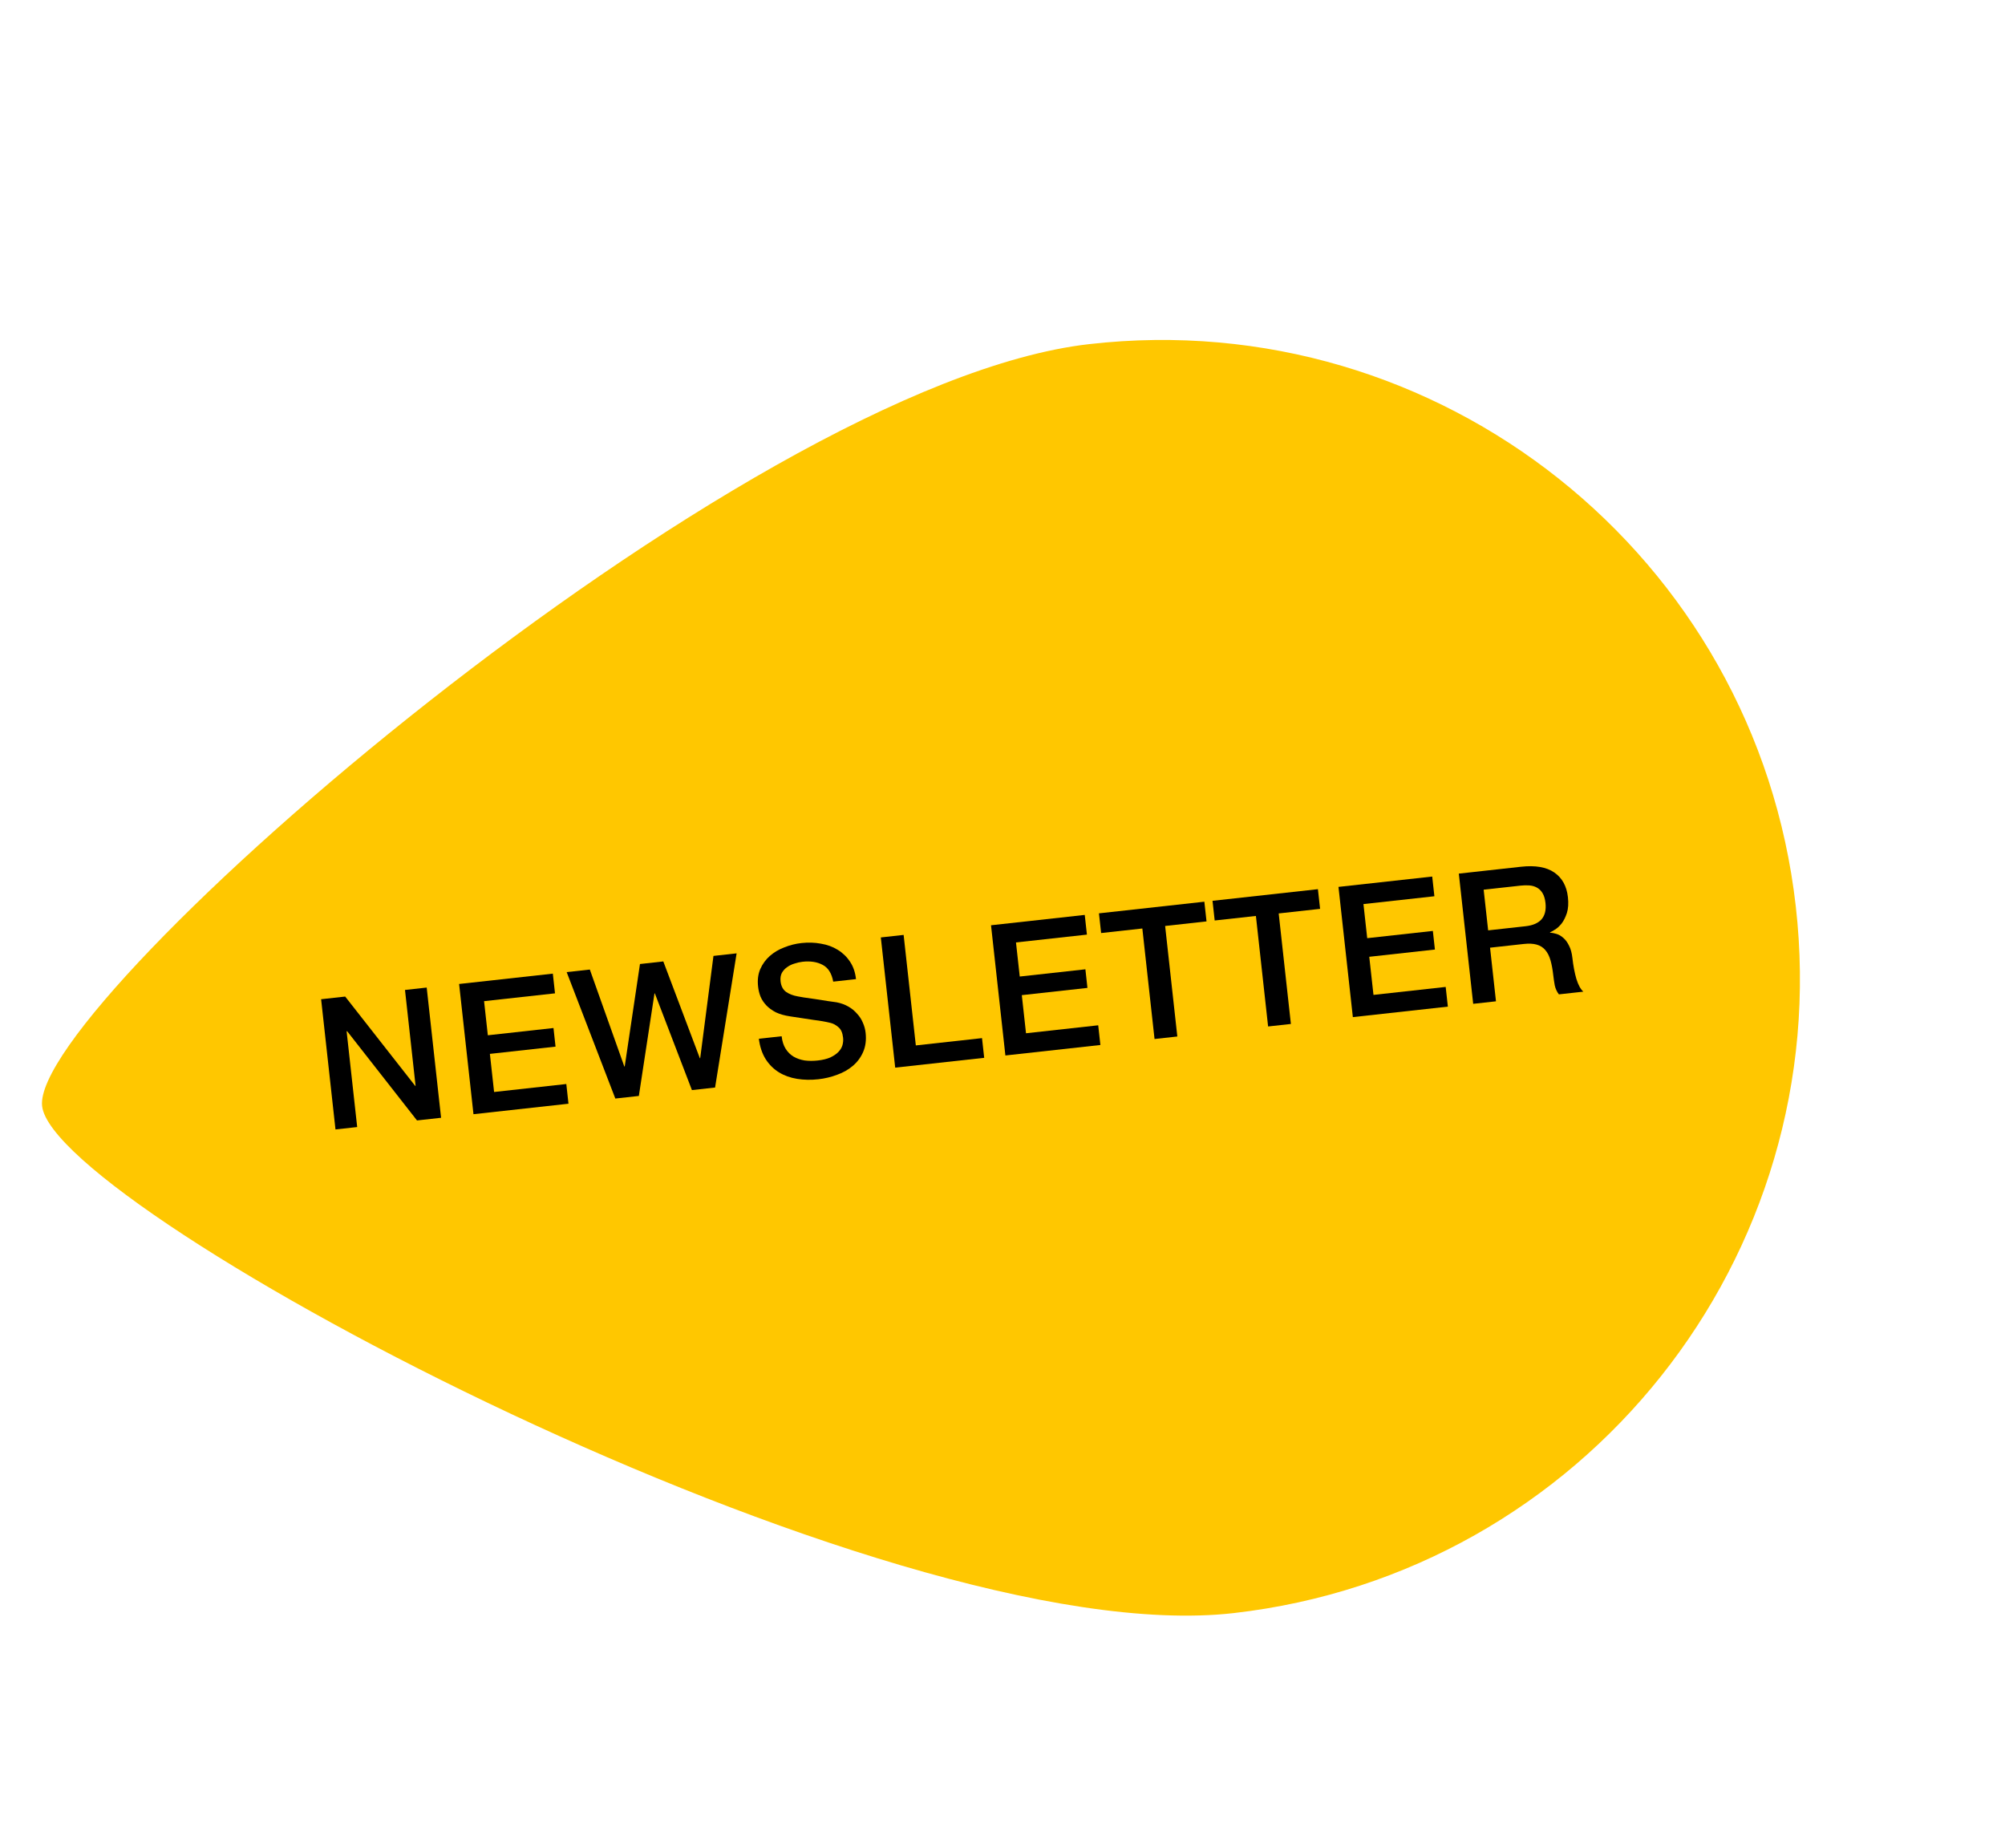 <svg width="153" height="141" viewBox="0 0 153 141" fill="none" xmlns="http://www.w3.org/2000/svg">
<path d="M94.139 123.081C67.396 126.131 4.12 92.383 3.214 84.399C2.303 76.427 56.369 29.297 83.108 26.258C109.851 23.207 133.996 42.415 137.035 69.153C140.079 95.881 120.883 120.03 94.139 123.081Z" fill="#FFC700"/>
<path d="M111.321 66.658L116.066 66.134C117.161 66.013 118.008 66.159 118.607 66.572C119.207 66.984 119.553 67.613 119.647 68.457C119.699 68.93 119.673 69.332 119.568 69.663C119.463 69.984 119.328 70.253 119.164 70.468C118.999 70.674 118.829 70.829 118.652 70.933C118.485 71.036 118.361 71.106 118.281 71.143L118.284 71.171C118.435 71.173 118.597 71.202 118.773 71.258C118.957 71.312 119.133 71.415 119.3 71.566C119.465 71.707 119.609 71.903 119.73 72.152C119.861 72.4 119.948 72.72 119.991 73.109C120.056 73.694 120.156 74.222 120.293 74.696C120.438 75.159 120.615 75.482 120.823 75.665L118.958 75.871C118.804 75.672 118.7 75.444 118.643 75.188C118.596 74.93 118.559 74.68 118.532 74.439C118.482 73.985 118.411 73.598 118.32 73.28C118.227 72.952 118.095 72.689 117.923 72.492C117.75 72.286 117.528 72.146 117.257 72.073C116.995 71.999 116.665 71.983 116.266 72.027L113.705 72.31L114.157 76.401L112.418 76.593L111.321 66.658ZM113.56 70.988L116.412 70.673C116.969 70.612 117.377 70.435 117.635 70.144C117.893 69.843 117.993 69.428 117.935 68.899C117.9 68.584 117.825 68.334 117.711 68.149C117.596 67.956 117.448 67.812 117.269 67.719C117.099 67.625 116.905 67.572 116.688 67.558C116.48 67.543 116.264 67.549 116.042 67.573L113.217 67.885L113.56 70.988Z" fill="black"/>
<path d="M102.138 67.671L109.291 66.882L109.457 68.385L104.044 68.982L104.331 71.584L109.34 71.031L109.497 72.451L104.487 73.004L104.809 75.912L110.319 75.304L110.485 76.807L103.235 77.607L102.138 67.671Z" fill="black"/>
<path d="M92.526 68.733L100.569 67.845L100.735 69.347L97.576 69.696L98.507 78.129L96.768 78.321L95.837 69.888L92.692 70.235L92.526 68.733Z" fill="black"/>
<path d="M83.86 69.689L91.903 68.801L92.069 70.304L88.91 70.653L89.841 79.086L88.102 79.278L87.171 70.845L84.026 71.192L83.86 69.689Z" fill="black"/>
<path d="M75.624 70.599L82.776 69.809L82.942 71.312L77.529 71.909L77.816 74.511L82.826 73.959L82.982 75.378L77.973 75.931L78.294 78.839L83.804 78.231L83.97 79.734L76.72 80.534L75.624 70.599Z" fill="black"/>
<path d="M67.215 71.527L68.955 71.335L69.886 79.767L74.937 79.21L75.103 80.713L68.312 81.462L67.215 71.527Z" fill="black"/>
<path d="M59.647 79.067C59.689 79.447 59.79 79.765 59.95 80.019C60.109 80.274 60.315 80.477 60.566 80.627C60.816 80.769 61.095 80.865 61.401 80.915C61.715 80.956 62.048 80.957 62.401 80.918C62.781 80.876 63.101 80.798 63.361 80.685C63.62 80.562 63.825 80.422 63.977 80.265C64.128 80.107 64.232 79.936 64.286 79.752C64.34 79.558 64.357 79.368 64.336 79.183C64.294 78.802 64.175 78.534 63.98 78.377C63.792 78.21 63.592 78.101 63.38 78.049C63.013 77.958 62.587 77.883 62.102 77.824C61.624 77.754 61.032 77.665 60.325 77.555C59.886 77.491 59.513 77.387 59.206 77.242C58.907 77.087 58.662 76.908 58.471 76.704C58.279 76.499 58.133 76.276 58.031 76.034C57.938 75.79 57.877 75.539 57.849 75.279C57.793 74.778 57.848 74.336 58.012 73.951C58.184 73.557 58.429 73.22 58.745 72.941C59.062 72.662 59.432 72.442 59.856 72.283C60.279 72.114 60.713 72.005 61.158 71.956C61.678 71.899 62.172 71.915 62.642 72.003C63.12 72.082 63.546 72.237 63.919 72.468C64.301 72.698 64.616 73.001 64.864 73.378C65.112 73.745 65.264 74.188 65.321 74.708L63.582 74.9C63.465 74.265 63.197 73.839 62.779 73.622C62.359 73.396 61.848 73.317 61.245 73.383C61.041 73.406 60.835 73.452 60.627 73.522C60.417 73.582 60.23 73.674 60.065 73.795C59.899 73.907 59.765 74.053 59.663 74.234C59.57 74.413 59.538 74.628 59.565 74.878C59.604 75.231 59.741 75.498 59.977 75.678C60.221 75.848 60.526 75.965 60.889 76.028C60.927 76.033 61.076 76.059 61.334 76.106C61.601 76.142 61.897 76.184 62.222 76.233C62.546 76.282 62.862 76.332 63.168 76.382C63.482 76.423 63.706 76.454 63.84 76.477C64.176 76.543 64.475 76.651 64.735 76.801C64.996 76.95 65.218 77.132 65.401 77.347C65.593 77.551 65.74 77.779 65.843 78.031C65.955 78.281 66.025 78.536 66.054 78.796C66.116 79.353 66.052 79.843 65.865 80.268C65.685 80.682 65.423 81.035 65.08 81.326C64.737 81.618 64.334 81.845 63.873 82.009C63.414 82.182 62.938 82.295 62.446 82.349C61.88 82.412 61.339 82.401 60.823 82.317C60.307 82.234 59.847 82.068 59.444 81.822C59.041 81.575 58.704 81.241 58.432 80.821C58.16 80.391 57.985 79.87 57.908 79.259L59.647 79.067Z" fill="black"/>
<path d="M43.242 74.173L45.01 73.978L47.643 81.378L47.671 81.375L48.836 73.556L50.617 73.359L53.404 80.742L53.432 80.739L54.444 72.937L56.211 72.742L54.567 82.98L52.8 83.175L49.971 75.797L49.943 75.8L48.75 83.622L46.955 83.82L43.242 74.173Z" fill="black"/>
<path d="M35.034 75.079L42.186 74.29L42.352 75.793L36.939 76.39L37.226 78.993L42.236 78.439L42.393 79.859L37.383 80.412L37.704 83.32L43.215 82.712L43.38 84.215L36.131 85.015L35.034 75.079Z" fill="black"/>
<path d="M24.504 76.242L26.341 76.039L31.686 82.858L31.713 82.855L30.905 75.535L32.561 75.352L33.658 85.288L31.821 85.491L26.492 78.684L26.45 78.689L27.257 85.995L25.601 86.178L24.504 76.242Z" fill="black"/>
</svg>

